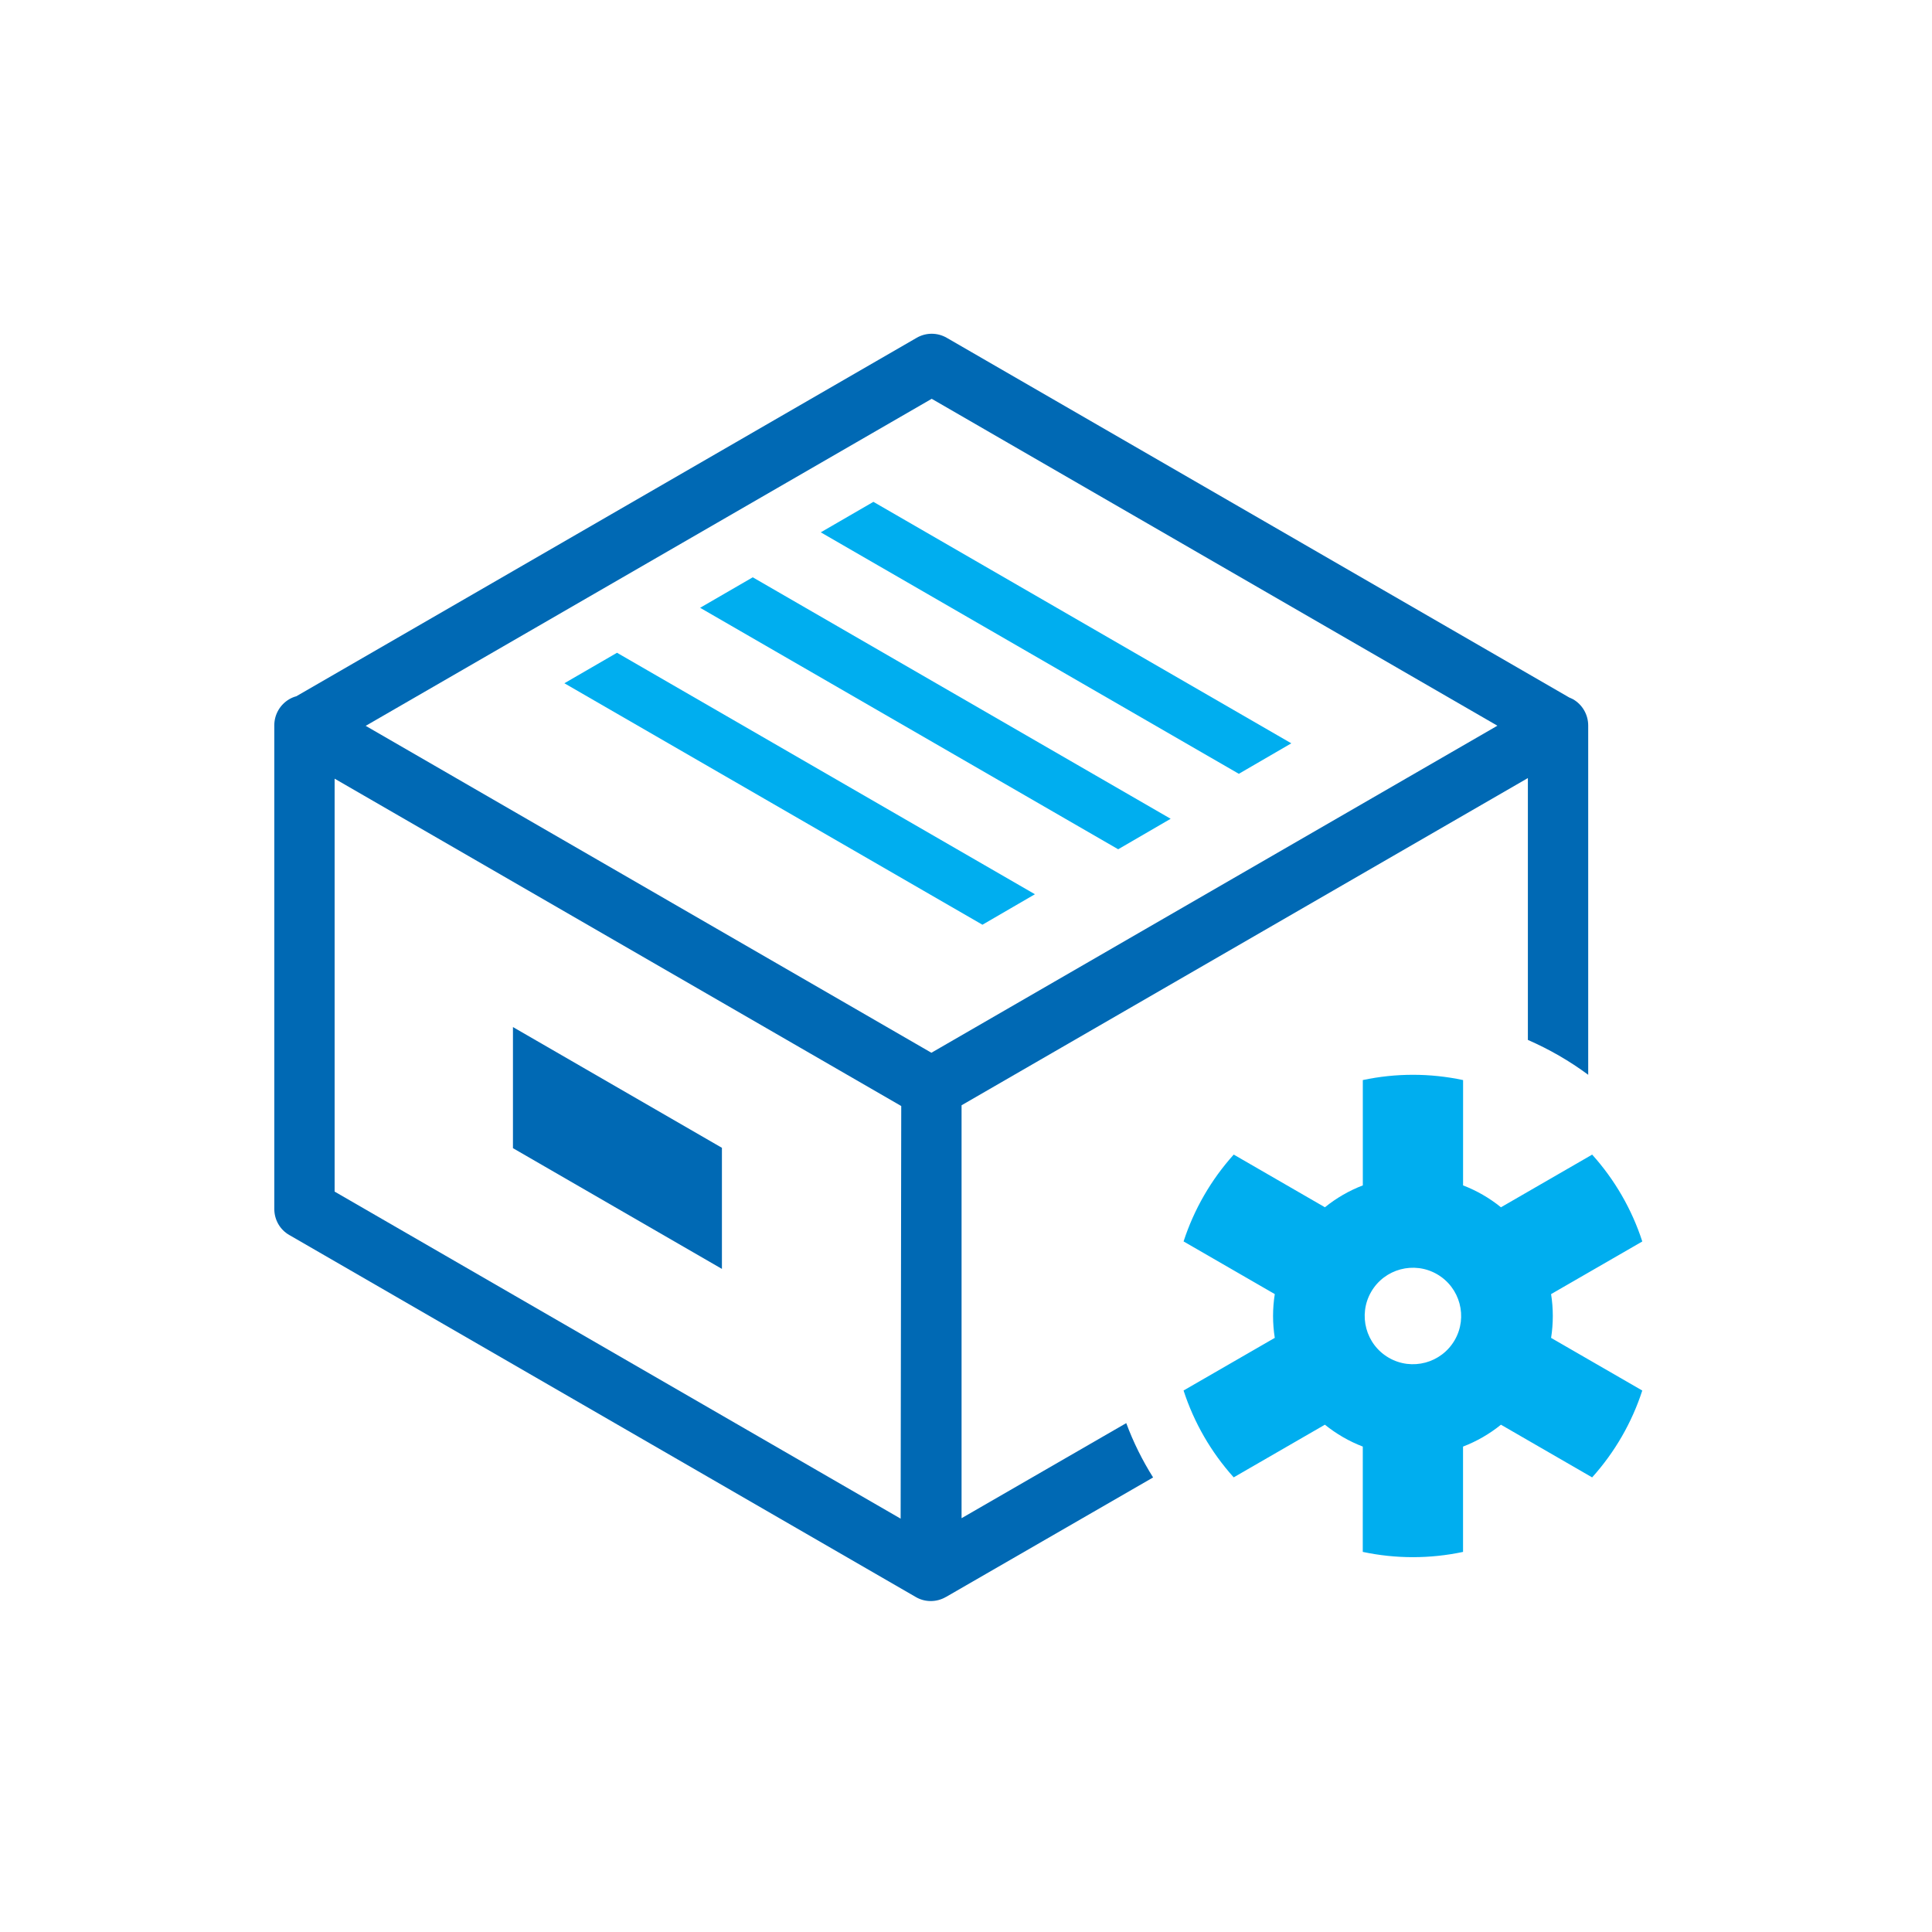 <?xml version="1.0" encoding="UTF-8" standalone="no"?>
<!DOCTYPE svg PUBLIC "-//W3C//DTD SVG 1.1//EN" "http://www.w3.org/Graphics/SVG/1.1/DTD/svg11.dtd">
<svg width="100%" height="100%" viewBox="0 0 128 128" version="1.1" xmlns="http://www.w3.org/2000/svg" xmlns:xlink="http://www.w3.org/1999/xlink" xml:space="preserve" xmlns:serif="http://www.serif.com/" style="fill-rule:evenodd;clip-rule:evenodd;stroke-linejoin:round;stroke-miterlimit:2;">
    <g transform="matrix(1,0,0,1,-12662,-2086.67)">
        <g transform="matrix(0.621,0,0,0.938,11787.6,2080.93)">
            <g id="_-Rechteck-" serif:id="(Rechteck)" transform="matrix(2.081,0,0,1.334,-1657.02,-272.188)">
                <rect x="1472.46" y="208.582" width="98.989" height="102.299" style="fill:none;"/>
            </g>
        </g>
        <g transform="matrix(0.621,0,0,0.938,11787.6,2072.93)">
            <g id="Icon" transform="matrix(1,0,0,1,-1599.62,9.644)">
                <g transform="matrix(1.609,0,0,1.066,2972.93,348.303)">
                    <g transform="matrix(1,0,0,1,-973,-2237.76)">
                        <path d="M1071.05,2013.61L1057.35,2021.51L1057.31,2021.53C1056.69,2021.89 1055.92,2021.89 1055.31,2021.53L1013.78,1997.55C1013.16,1997.2 1012.78,1996.54 1012.78,1995.82L1012.78,1963.77C1012.78,1963.06 1013.16,1962.4 1013.78,1962.04C1013.92,1961.96 1014.08,1961.89 1014.24,1961.85L1055.37,1938.1C1055.99,1937.74 1056.75,1937.74 1057.37,1938.1L1098.64,1961.93C1098.73,1961.96 1098.81,1962.01 1098.9,1962.05C1099.52,1962.41 1099.9,1963.07 1099.9,1963.79L1099.9,1986.93C1098.66,1986.01 1097.32,1985.24 1095.9,1984.62L1095.9,1967.27L1058.35,1988.95L1058.35,2016.31L1069.27,2010.01C1069.74,2011.28 1070.34,2012.48 1071.05,2013.61ZM1016.78,1967.31L1016.78,1994.67L1054.31,2016.34L1054.35,1989L1016.78,1967.31ZM1018.84,1963.81L1056.35,1985.47L1093.88,1963.8L1056.37,1942.14L1018.84,1963.81Z" style="fill:rgb(0,105,180);"/>
                    </g>
                    <g transform="matrix(1,-1.11022e-16,0,1,-609.524,-653.98)">
                        <path d="M665.128,408.012L665.128,399.988L678.984,407.988L678.984,416.012L665.128,408.012Z" style="fill:rgb(0,105,180);"/>
                    </g>
                </g>
                <g>
                    <g transform="matrix(1.609,-1.18388e-16,0,1.066,1407.09,-2037.93)">
                        <path d="M1032.19,1961.72L1035.68,1959.7L1063.39,1975.7L1059.91,1977.72L1032.19,1961.72ZM1041.19,1956.72L1044.68,1954.7L1072.39,1970.7L1068.91,1972.72L1041.19,1956.72ZM1049.19,1951.72L1052.68,1949.7L1080.39,1965.7L1076.91,1967.72L1049.19,1951.72Z" style="fill:rgb(0,174,239);"/>
                    </g>
                    <g transform="matrix(0.805,-0.923,1.394,0.533,1562.61,-118.372)">
                        <path d="M323.306,944.349C321.115,943.884 318.851,943.884 316.66,944.349L316.661,951.329C315.753,951.677 314.905,952.167 314.149,952.779L308.105,949.288C306.607,950.953 305.474,952.914 304.782,955.044L310.827,958.533C310.675,959.494 310.675,960.472 310.827,961.433L304.782,964.922C305.474,967.052 306.607,969.013 308.105,970.678L314.149,967.187C314.905,967.8 315.753,968.289 316.661,968.638L316.66,975.617C318.851,976.083 321.115,976.083 323.306,975.617L323.305,968.638C324.213,968.289 325.061,967.8 325.817,967.187L331.861,970.678C333.36,969.013 334.492,967.052 335.184,964.922L329.139,961.433C329.291,960.472 329.291,959.494 329.139,958.533L335.184,955.044C334.492,952.914 333.36,950.953 331.861,949.288L325.817,952.779C325.061,952.167 324.213,951.677 323.305,951.329L323.306,944.349ZM319.983,956.786C321.747,956.786 323.18,958.219 323.18,959.983C323.18,961.747 321.747,963.18 319.983,963.18C318.219,963.18 316.786,961.747 316.786,959.983C316.786,958.219 318.219,956.786 319.983,956.786Z" style="fill:rgb(0,174,239);"/>
                    </g>
                </g>
            </g>
        </g>
    </g>
</svg>
